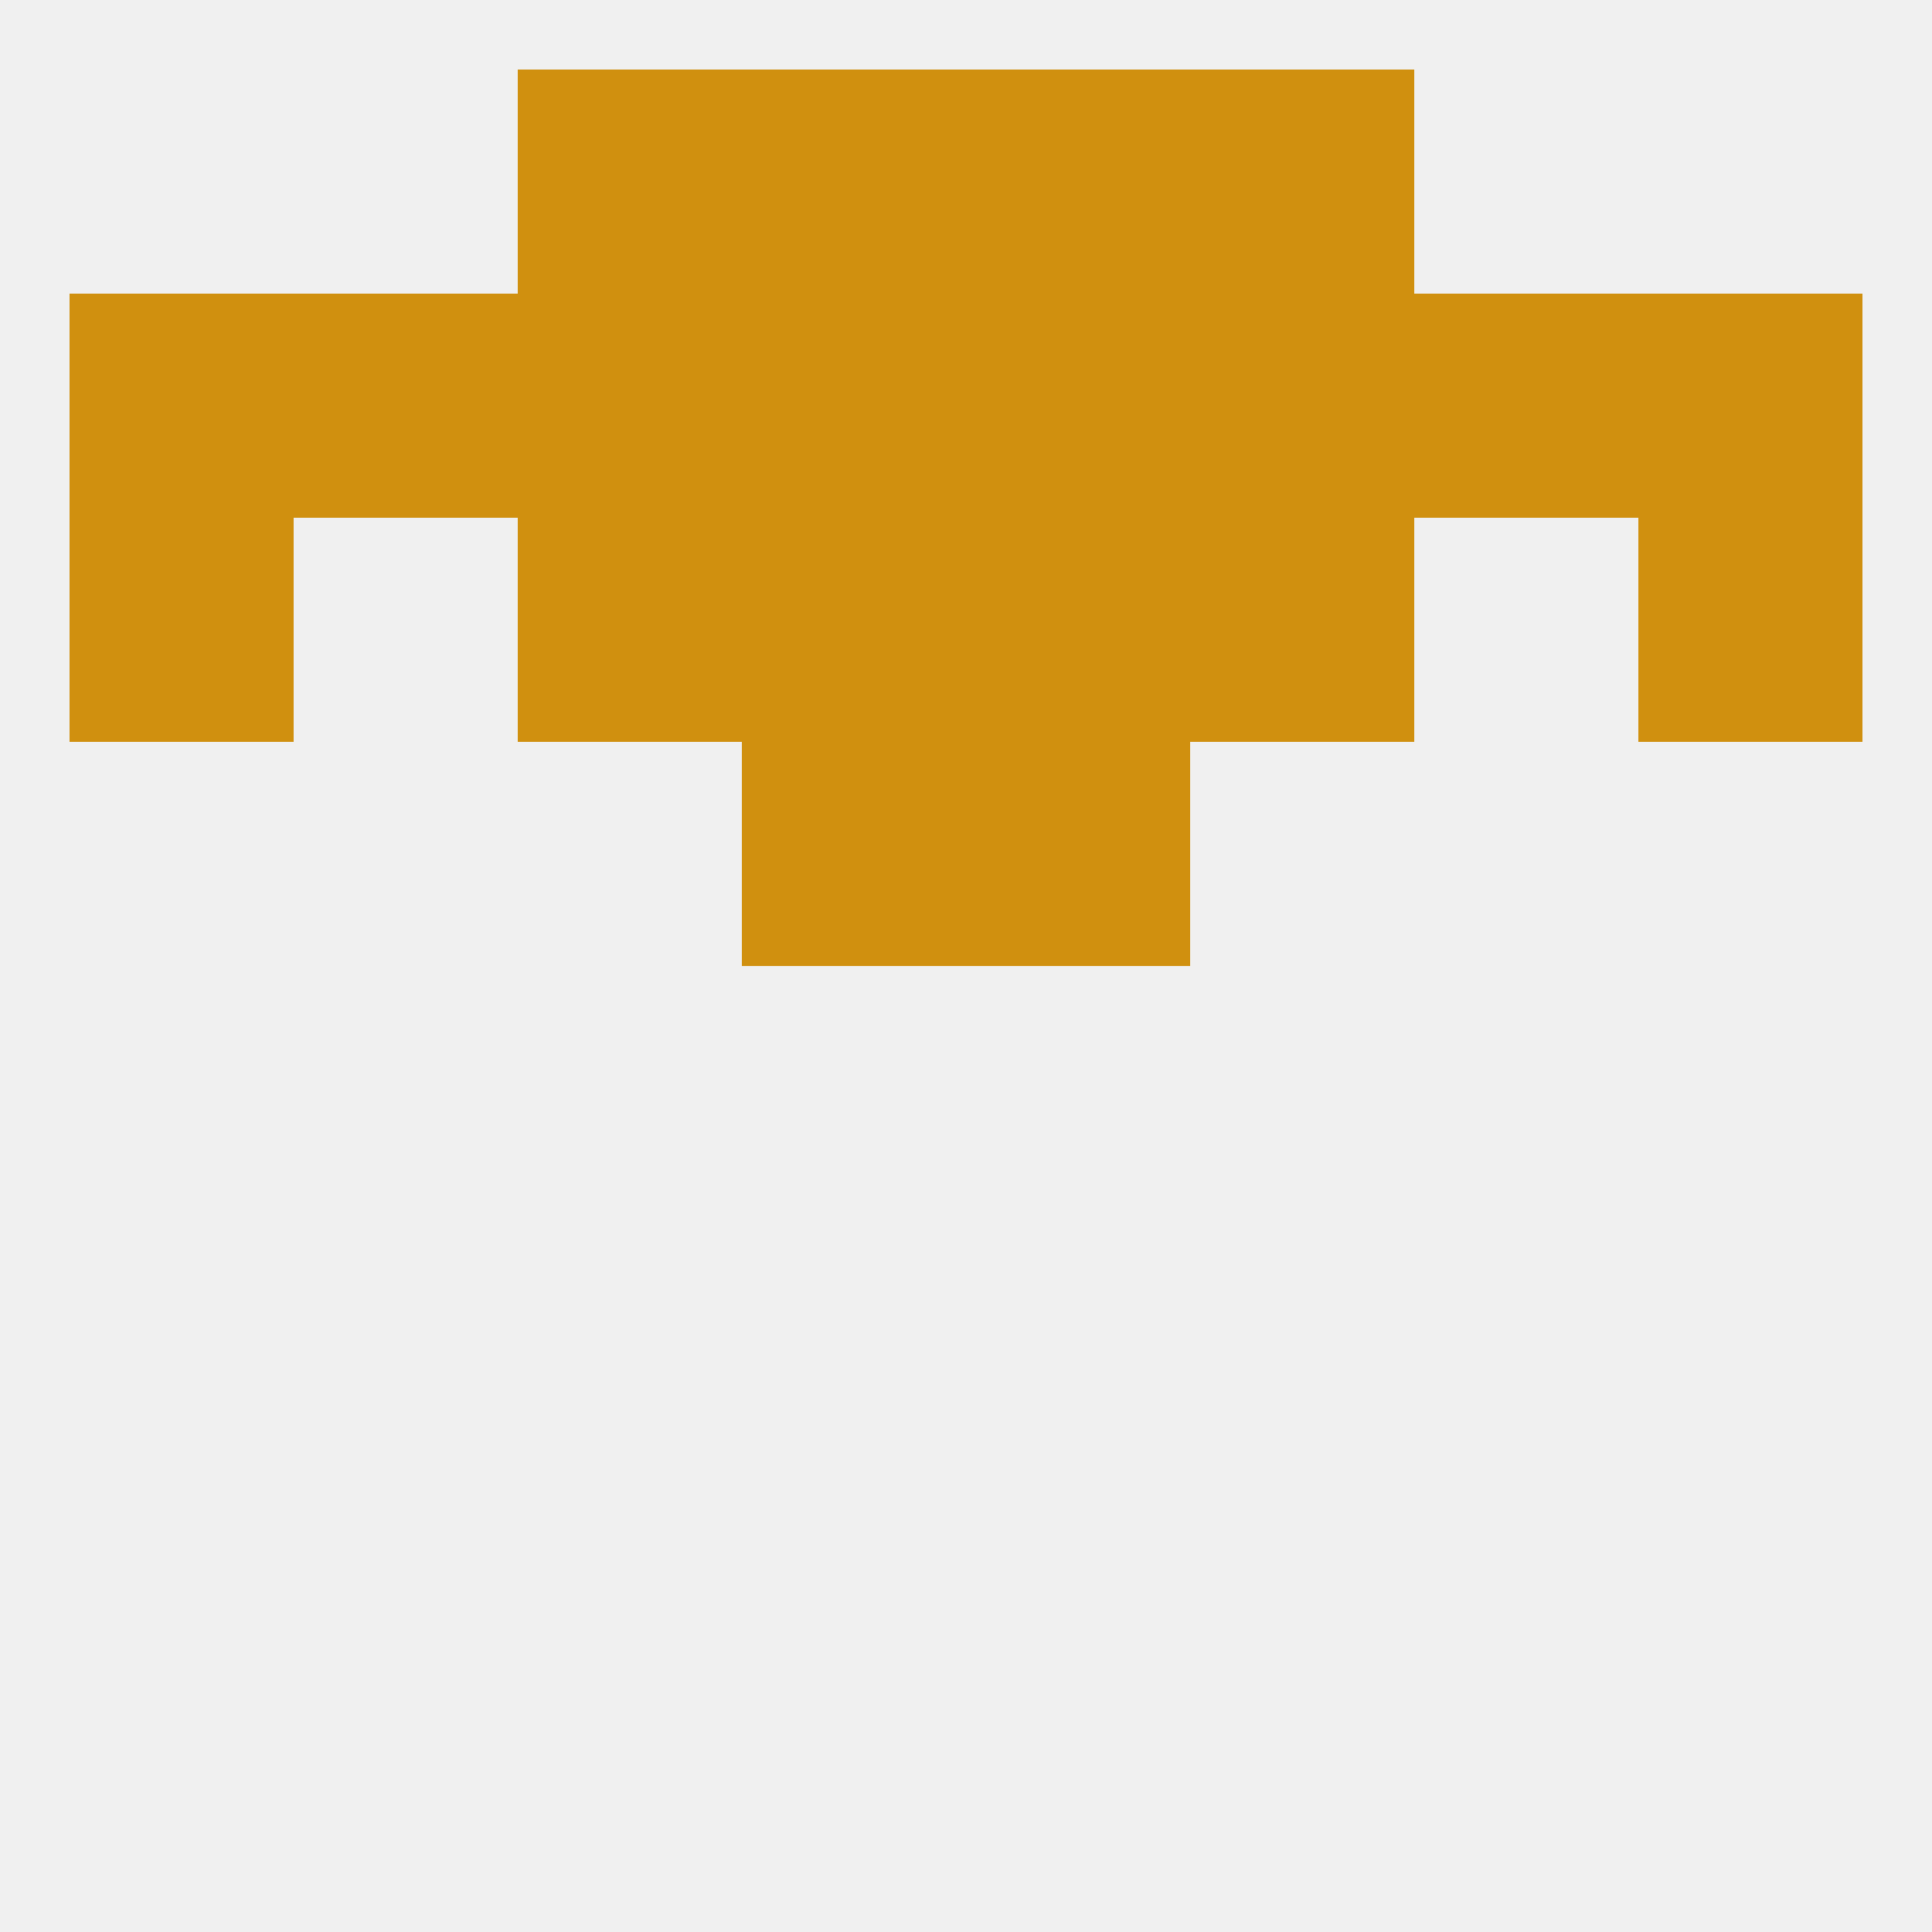 
<!--   <?xml version="1.0"?> -->
<svg version="1.1" baseprofile="full" xmlns="http://www.w3.org/2000/svg" xmlns:xlink="http://www.w3.org/1999/xlink" xmlns:ev="http://www.w3.org/2001/xml-events" width="250" height="250" viewBox="0 0 250 250" >
	<rect width="100%" height="100%" fill="rgba(240,240,240,255)"/>

	<rect x="9" y="67" width="29" height="29" fill="rgba(208,144,15,255)"/>
	<rect x="212" y="67" width="29" height="29" fill="rgba(208,144,15,255)"/>
	<rect x="96" y="67" width="29" height="29" fill="rgba(208,144,15,255)"/>
	<rect x="125" y="67" width="29" height="29" fill="rgba(208,144,15,255)"/>
	<rect x="67" y="67" width="29" height="29" fill="rgba(208,144,15,255)"/>
	<rect x="154" y="67" width="29" height="29" fill="rgba(208,144,15,255)"/>
	<rect x="96" y="96" width="29" height="29" fill="rgba(208,144,15,255)"/>
	<rect x="125" y="96" width="29" height="29" fill="rgba(208,144,15,255)"/>
	<rect x="9" y="38" width="29" height="29" fill="rgba(208,144,15,255)"/>
	<rect x="96" y="38" width="29" height="29" fill="rgba(208,144,15,255)"/>
	<rect x="125" y="38" width="29" height="29" fill="rgba(208,144,15,255)"/>
	<rect x="212" y="38" width="29" height="29" fill="rgba(208,144,15,255)"/>
	<rect x="67" y="38" width="29" height="29" fill="rgba(208,144,15,255)"/>
	<rect x="154" y="38" width="29" height="29" fill="rgba(208,144,15,255)"/>
	<rect x="38" y="38" width="29" height="29" fill="rgba(208,144,15,255)"/>
	<rect x="183" y="38" width="29" height="29" fill="rgba(208,144,15,255)"/>
	<rect x="67" y="9" width="29" height="29" fill="rgba(208,144,15,255)"/>
	<rect x="154" y="9" width="29" height="29" fill="rgba(208,144,15,255)"/>
	<rect x="96" y="9" width="29" height="29" fill="rgba(208,144,15,255)"/>
	<rect x="125" y="9" width="29" height="29" fill="rgba(208,144,15,255)"/>
</svg>